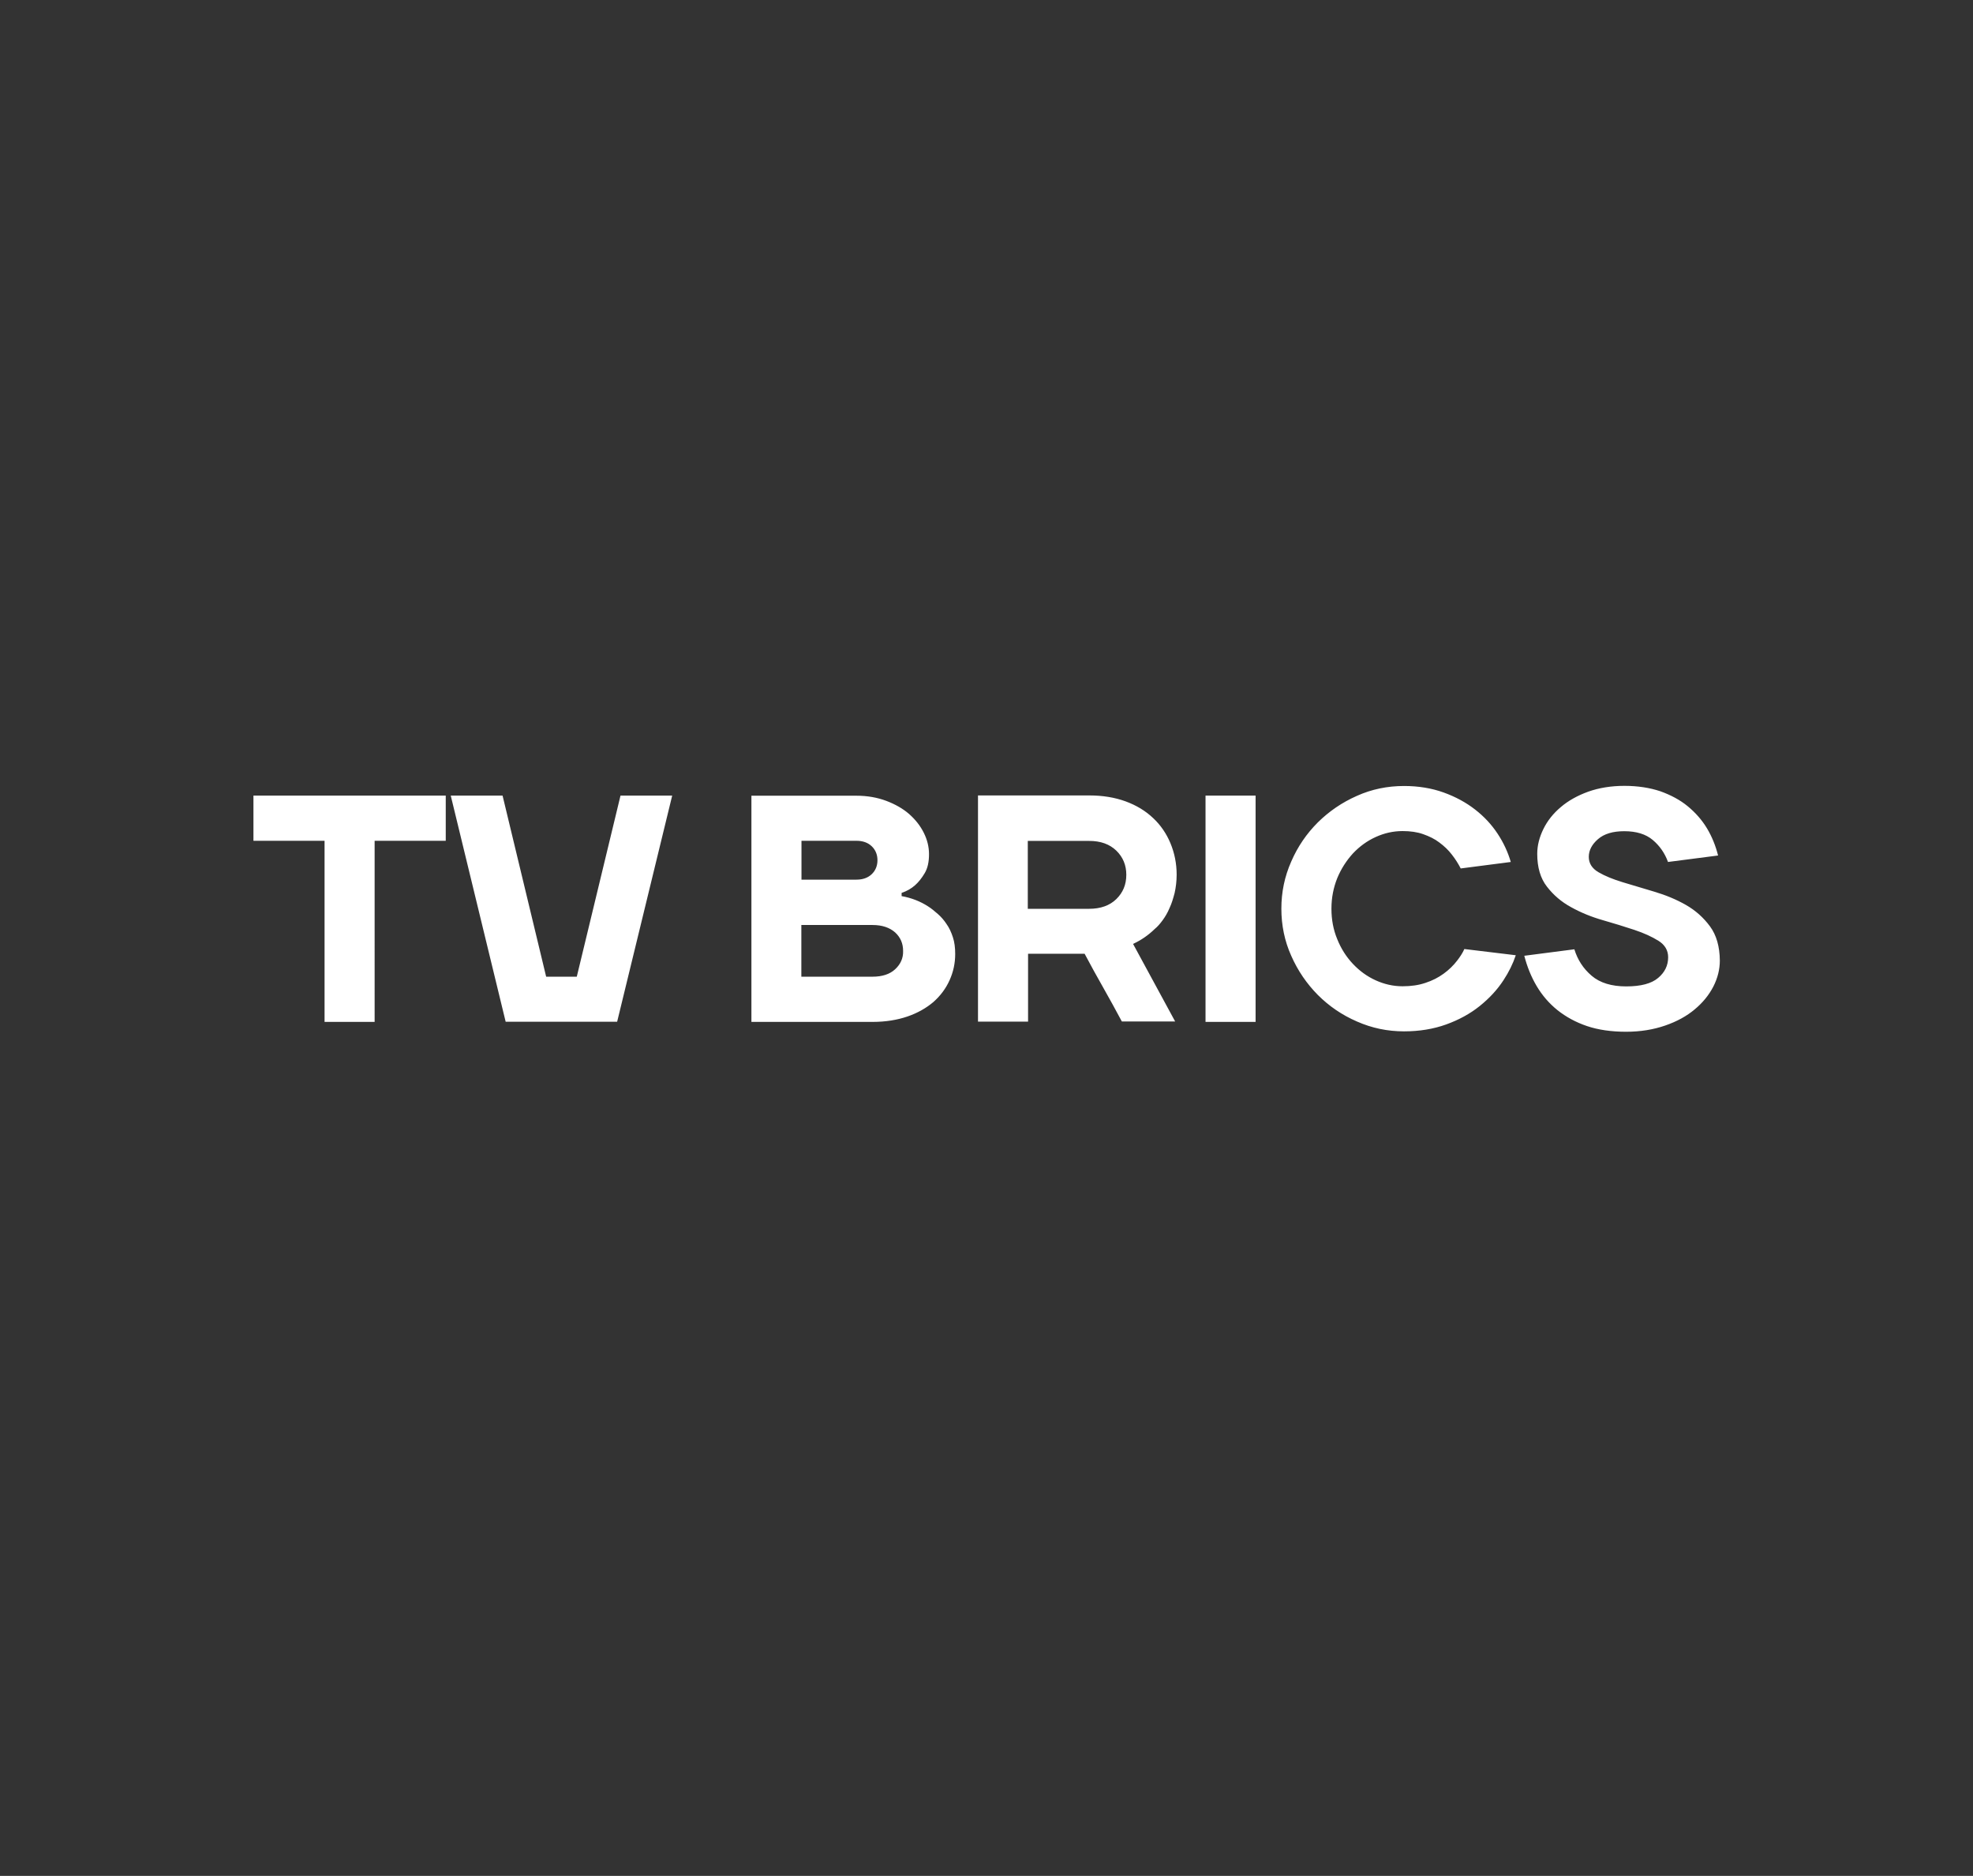<?xml version="1.0" encoding="utf-8"?>
<!-- Generator: Adobe Illustrator 25.4.1, SVG Export Plug-In . SVG Version: 6.00 Build 0)  -->
<svg version="1.1" id="Слой_1" xmlns="http://www.w3.org/2000/svg" xmlns:xlink="http://www.w3.org/1999/xlink" x="0px" y="0px"
	 viewBox="0 0 1462 1390" style="enable-background:new 0 0 1462 1390;" xml:space="preserve">
<rect x="0" y="0" width="1462" height="1390" fill="#333333" stroke="none"/>
<style type="text/css">
	.st0{fill:#FFFFFF;}
</style>
<g>
	<g>
		<g>
			<path class="st0" d="M187.8,623h52.7v134.2h37.1V623h52.7v-33.5H187.8V623z M427.4,723.7h-22.7l-32.3-134.2H334l40.7,167.6h82.6
				l40.8-167.6h-38.3L427.4,723.7z M701.4,684.7c-1.9-2.9-4.1-5.4-6.5-7.5c-2.4-2.1-4.8-4.1-7.2-5.6c-5.7-3.7-12.3-6.3-19.6-7.6
				v-2.4c3.9-1.3,7.2-3.2,10-5.7c2.5-2.2,4.9-5.2,7.1-8.9c2.2-3.7,3.2-8.3,3.2-14.1c0-5.4-1.3-10.7-3.9-15.9s-6.2-9.7-10.8-13.8
				c-4.7-4.1-10.4-7.3-17-9.8c-6.7-2.5-14-3.8-22.1-3.8h-77.8v167.6h89.8c9.6,0,18.2-1.4,25.8-4c7.6-2.6,14-6.3,19.2-10.7
				c5.2-4.6,9.2-9.9,12-16.1c2.8-6.2,4.2-12.6,4.2-19.5c0-4.6-0.5-8.8-1.7-12.4C704.9,690.8,703.4,687.5,701.4,684.7z M593.9,623
				h40.7c4.8,0,8.6,1.4,11.4,4.1c2.8,2.7,4.2,6.2,4.2,10.3s-1.4,7.6-4.2,10.3c-2.8,2.7-6.6,4.1-11.4,4.1h-40.7V623z M663.3,718.2
				c-4,3.7-9.6,5.5-16.8,5.5h-52.7v-38.3h52.7c7.2,0,12.7,1.9,16.8,5.5c4,3.7,5.9,8.2,5.9,13.7C669.4,709.9,667.3,714.5,663.3,718.2
				z M861.5,681.9c1.9-2.6,3.7-5.6,5.1-9c1.6-3.3,2.7-7.1,3.8-11.2c0.9-4.1,1.5-8.6,1.5-13.6c0-8.3-1.6-16.1-4.6-23.3
				c-3-7.2-7.3-13.5-12.9-18.7c-5.6-5.3-12.4-9.4-20.3-12.3c-8-2.9-16.9-4.4-26.8-4.4h-82.6v167.6h37.1v-50.3h41.9
				c4.6,8.7,9.2,17,13.8,25.1s9.2,16.5,13.8,25.1h39.5l-31.2-57.5c5.9-2.7,11.3-6.4,16.1-11.1C857.6,686.8,859.6,684.5,861.5,681.9z
				 M827.2,666.2c-4.9,4.8-11.7,7.2-20.1,7.2h-45.5v-50.3h45.5c8.5,0,15.1,2.4,20.1,7.2c4.9,4.8,7.4,10.7,7.4,17.9
				C834.6,655.5,832.1,661.4,827.2,666.2z M893.3,757.2h37.1V589.5h-37.1V757.2z M1079.9,711.6c-2.9,3.8-6.3,7.1-10.2,9.9
				c-4,2.9-8.3,5.1-13.5,6.8c-5,1.7-10.6,2.5-16.9,2.5c-6.9,0-13.5-1.5-19.9-4.4c-6.4-2.9-12-7-16.9-12.2
				c-4.9-5.2-8.8-11.3-11.6-18.3c-2.9-7-4.3-14.5-4.3-22.6s1.5-15.6,4.3-22.6c2.9-7,6.8-13,11.6-18.3c4.9-5.2,10.5-9.3,16.9-12.2
				c6.4-2.9,13-4.4,19.9-4.4c5.7,0,10.8,0.7,15.3,2.3c4.5,1.6,8.5,3.5,12,6.2c3.5,2.6,6.6,5.5,9.2,8.9c2.6,3.3,4.8,6.8,6.6,10.3
				l37.1-4.8c-2.1-7.2-5.3-14.2-9.8-21s-10-12.7-16.7-17.9c-6.7-5.2-14.4-9.4-23.3-12.6s-18.7-4.8-29.3-4.8c-12.3,0-24,2.4-34.9,7.3
				c-11.1,4.9-20.7,11.5-29,19.7c-8.3,8.3-14.9,17.9-19.7,29c-4.9,11.1-7.3,22.6-7.3,34.9c0,12.3,2.4,24,7.3,34.9
				c4.9,11.1,11.5,20.7,19.7,29c8.3,8.3,17.9,14.9,29,19.7c11.1,4.9,22.6,7.3,34.9,7.3c11.4,0,21.7-1.7,31.2-5.1
				c9.4-3.4,17.7-7.9,24.8-13.6s13-12,17.7-19.2c4-6.1,7-12.2,9.1-18.5l-38.1-4.6C1083.7,706.3,1081.9,709,1079.9,711.6z
				 M1267.1,686.4c-4.8-6.5-10.7-11.8-17.9-15.9c-7.2-4.1-15-7.3-23.4-9.8s-16.2-4.8-23.4-7c-7.2-2.2-13.1-4.6-17.9-7.4
				s-7.2-6.6-7.2-11.4c0-4.8,2.3-9.2,6.8-13.1c4.6-4,11.1-5.9,19.5-5.9c9,0,16,2.2,21.1,6.5s8.9,9.7,11.3,16.3l37.1-4.8
				c-1.8-7.2-4.5-13.9-8.2-20.1c-3.8-6.3-8.6-11.7-14.3-16.4s-12.5-8.3-20.3-11.1c-7.8-2.6-16.7-4-26.6-4s-18.9,1.5-26.8,4.3
				c-8,2.9-14.8,6.7-20.3,11.4c-5.6,4.7-9.9,10.1-12.9,16.2s-4.6,12.2-4.6,18.5c0,10,2.4,18.2,7.2,24.3c4.8,6.2,10.7,11.3,17.9,15.2
				c7.2,4,15,7.2,23.4,9.6c8.3,2.4,16.2,4.8,23.4,7.2c7.2,2.4,13.1,5.1,17.9,8.1c4.8,3,7.2,7.1,7.2,12.2c0,6.1-2.5,11.2-7.4,15.3
				c-4.9,4.2-12.8,6.3-23.7,6.3c-10.8,0-19.4-2.6-25.6-7.9s-10.4-11.8-12.8-19.6l-37.1,4.8c2.1,8.1,5.1,15.6,9.2,22.5
				c4.1,6.9,9.2,12.8,15.4,17.8c6.3,5,13.6,9,21.9,11.8s18,4.2,28.9,4.2c10.7,0,20.3-1.6,29-4.6c8.7-3,16-7,21.9-12
				c5.9-4.9,10.5-10.5,13.8-16.9c3.2-6.3,4.8-12.7,4.8-19.3C1274.3,701.4,1271.9,692.9,1267.1,686.4z"/>
		</g>
	</g>
</g>
</svg>
